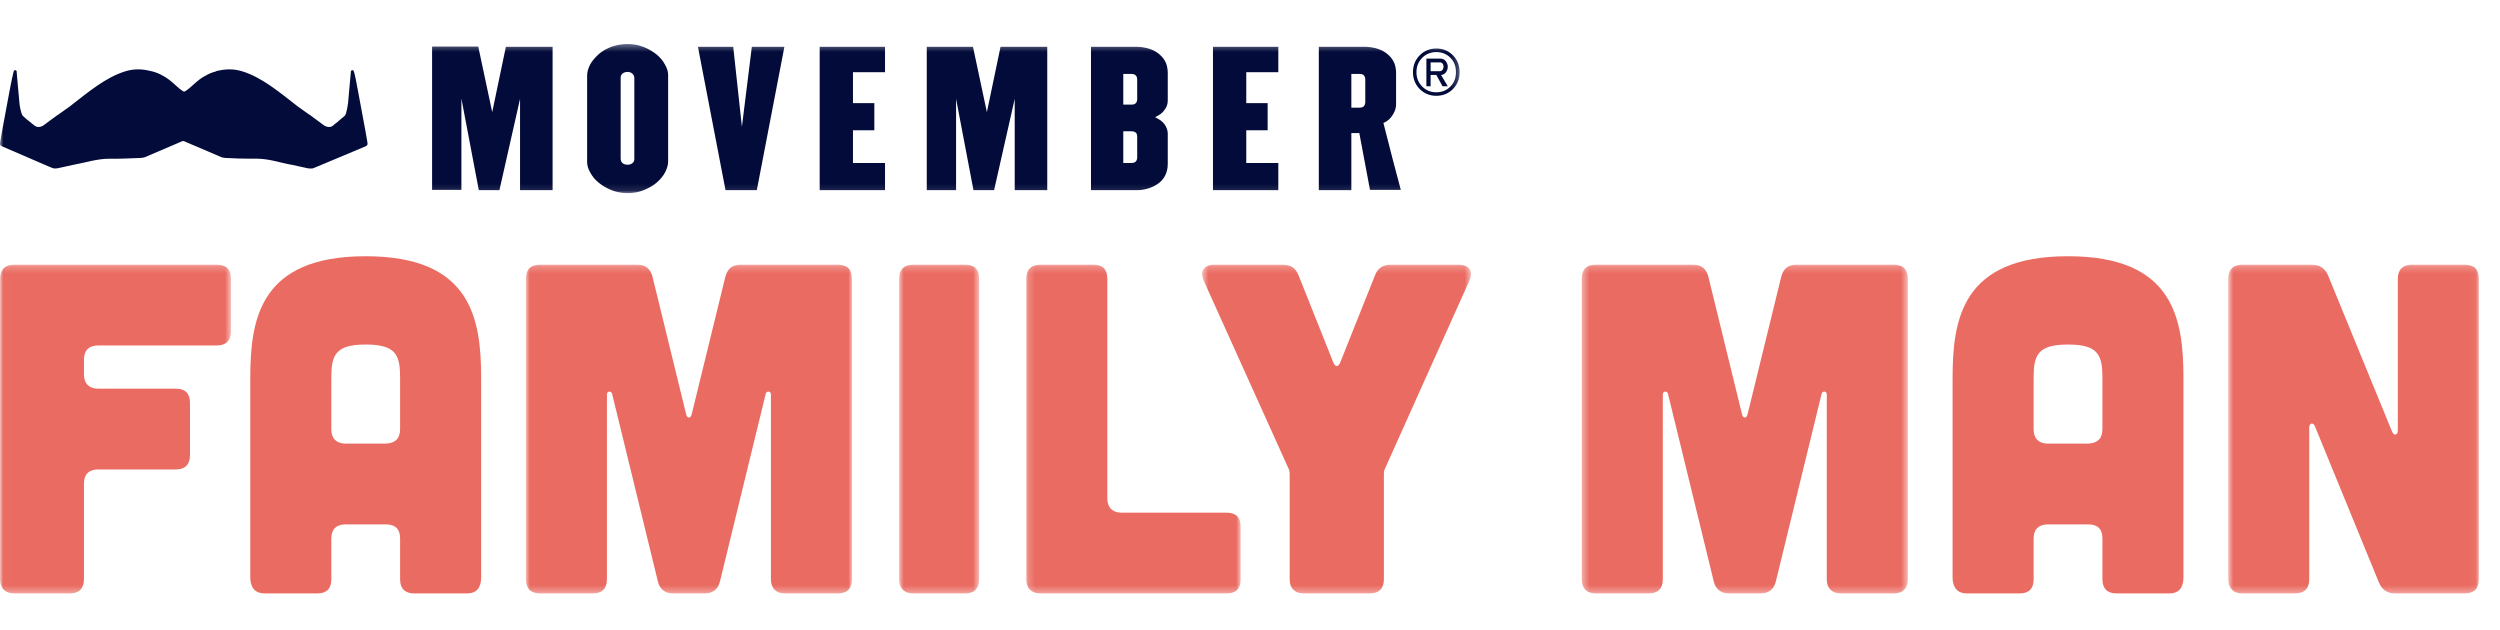 <svg width="361" height="91" viewBox="0 0 361 91" fill="none" xmlns="http://www.w3.org/2000/svg">
<g id="logo/ParentWorks_p">
<g id="Group">
<g id="Group 3">
<mask id="mask0" mask-type="alpha" maskUnits="userSpaceOnUse" x="0" y="38" width="34" height="48">
<path id="Clip 2" fill-rule="evenodd" clip-rule="evenodd" d="M0.013 38.221H33.351V85.692H0.013V38.221Z" fill="white"/>
</mask>
<g mask="url(#mask0)">
<path id="Fill 1" fill-rule="evenodd" clip-rule="evenodd" d="M31.309 38.221C32.67 38.221 33.351 38.898 33.351 40.255V47.85C33.351 49.139 32.67 49.885 31.309 49.885H14.165C12.872 49.885 12.124 50.563 12.124 51.919V54.09C12.124 55.378 12.872 56.124 14.165 56.124H25.391C26.751 56.124 27.432 56.802 27.432 58.159V65.754C27.432 67.042 26.751 67.788 25.391 67.788H14.165C12.872 67.788 12.124 68.466 12.124 69.823V83.657C12.124 84.945 11.443 85.692 10.082 85.692H2.054C0.761 85.692 0.013 84.945 0.013 83.657V40.255C0.013 38.898 0.761 38.221 2.054 38.221H31.309Z" fill="#EA6B61"/>
</g>
</g>
<path id="Fill 4" fill-rule="evenodd" clip-rule="evenodd" d="M57.775 54.632C57.775 51.377 57.299 49.749 52.808 49.749C48.318 49.749 47.842 51.377 47.842 54.632V62.024C47.842 63.312 48.59 64.058 49.883 64.058H55.734C57.095 63.99 57.775 63.312 57.775 61.956V54.632ZM69.477 83.386C69.477 84.878 68.797 85.691 67.436 85.691H59.816C58.524 85.691 57.775 85.013 57.775 83.657V77.757C57.775 76.4 57.095 75.723 55.734 75.723H49.883C48.59 75.723 47.842 76.4 47.842 77.757V83.657C47.842 85.013 47.161 85.691 45.8 85.691H38.181C36.888 85.691 36.14 84.878 36.14 83.386V54.632C36.14 46.087 37.5 37 52.808 37C68.117 37 69.477 46.087 69.477 54.632V83.386Z" fill="#EA6B61"/>
<g id="Group 8">
<mask id="mask1" mask-type="alpha" maskUnits="userSpaceOnUse" x="75" y="38" width="49" height="48">
<path id="Clip 7" fill-rule="evenodd" clip-rule="evenodd" d="M75.94 38.221H123.021V85.692H75.94V38.221Z" fill="white"/>
</mask>
<g mask="url(#mask1)">
<path id="Fill 6" fill-rule="evenodd" clip-rule="evenodd" d="M92.065 38.221C93.289 38.221 93.97 38.898 94.242 40.051L99.073 59.786C99.209 60.464 99.752 60.464 99.889 59.786L104.72 40.051C104.992 38.898 105.672 38.221 106.896 38.221H120.98C122.341 38.221 123.021 38.898 123.021 40.255V83.657C123.021 84.945 122.341 85.692 120.98 85.692H113.36C112.068 85.692 111.319 84.945 111.319 83.657V56.938C111.319 56.463 110.707 56.395 110.57 56.87L103.971 83.928C103.699 85.081 102.951 85.692 101.726 85.692H97.236C96.01 85.692 95.262 85.081 94.99 83.928L88.391 56.87C88.255 56.395 87.642 56.463 87.642 56.938V83.657C87.642 84.945 86.963 85.692 85.602 85.692H77.981C76.621 85.692 75.94 84.945 75.94 83.657V40.255C75.94 38.898 76.621 38.221 77.981 38.221H92.065Z" fill="#EA6B61"/>
</g>
</g>
<g id="Group 11">
<mask id="mask2" mask-type="alpha" maskUnits="userSpaceOnUse" x="129" y="38" width="13" height="48">
<path id="Clip 10" fill-rule="evenodd" clip-rule="evenodd" d="M129.825 38.221H141.391V85.692H129.825V38.221Z" fill="white"/>
</mask>
<g mask="url(#mask2)">
<path id="Fill 9" fill-rule="evenodd" clip-rule="evenodd" d="M139.35 38.221C140.711 38.221 141.391 38.898 141.391 40.255V83.657C141.391 84.945 140.711 85.692 139.35 85.692H131.866C130.573 85.692 129.825 84.945 129.825 83.657V40.255C129.825 38.898 130.573 38.221 131.866 38.221H139.35Z" fill="#EA6B61"/>
</g>
</g>
<g id="Group 14">
<mask id="mask3" mask-type="alpha" maskUnits="userSpaceOnUse" x="148" y="38" width="32" height="48">
<path id="Clip 13" fill-rule="evenodd" clip-rule="evenodd" d="M148.194 38.221H179.151V85.692H148.194V38.221Z" fill="white"/>
</mask>
<g mask="url(#mask3)">
<path id="Fill 12" fill-rule="evenodd" clip-rule="evenodd" d="M157.855 38.221C159.216 38.221 159.897 38.898 159.897 40.255V71.993C159.897 73.281 160.645 74.028 161.937 74.028H177.11C178.47 74.028 179.151 74.706 179.151 76.062V83.657C179.151 85.013 178.47 85.692 177.11 85.692H150.235C148.942 85.692 148.194 84.945 148.194 83.657V40.255C148.194 38.898 148.942 38.221 150.235 38.221H157.855Z" fill="#EA6B61"/>
</g>
</g>
<g id="Group 17">
<mask id="mask4" mask-type="alpha" maskUnits="userSpaceOnUse" x="173" y="38" width="40" height="48">
<path id="Clip 16" fill-rule="evenodd" clip-rule="evenodd" d="M173.581 38.221H212.411V85.692H173.581V38.221Z" fill="white"/>
</mask>
<g mask="url(#mask4)">
<path id="Fill 15" fill-rule="evenodd" clip-rule="evenodd" d="M185.206 38.221C186.363 38.221 187.111 38.695 187.519 39.78L192.554 52.394C192.826 53.005 193.235 53.005 193.507 52.394L198.541 39.78C198.949 38.695 199.698 38.221 200.855 38.221H210.583C212.148 38.221 212.828 39.17 212.148 40.594L199.97 67.72C199.834 67.992 199.834 68.263 199.834 68.534V83.657C199.834 84.945 199.153 85.692 197.793 85.692H188.268C186.975 85.692 186.227 84.945 186.227 83.657V68.534C186.227 68.263 186.227 67.992 186.091 67.72L173.844 40.594C173.164 39.17 173.844 38.221 175.409 38.221H185.206Z" fill="#EA6B61"/>
</g>
</g>
<g id="Group 20">
<mask id="mask5" mask-type="alpha" maskUnits="userSpaceOnUse" x="228" y="38" width="48" height="48">
<path id="Clip 19" fill-rule="evenodd" clip-rule="evenodd" d="M228.409 38.221H275.489V85.692H228.409V38.221Z" fill="white"/>
</mask>
<g mask="url(#mask5)">
<path id="Fill 18" fill-rule="evenodd" clip-rule="evenodd" d="M244.533 38.221C245.758 38.221 246.438 38.898 246.711 40.051L251.541 59.786C251.677 60.464 252.221 60.464 252.357 59.786L257.188 40.051C257.46 38.898 258.14 38.221 259.365 38.221H273.449C274.809 38.221 275.489 38.898 275.489 40.255V83.657C275.489 84.945 274.809 85.692 273.449 85.692H265.829C264.536 85.692 263.787 84.945 263.787 83.657V56.938C263.787 56.463 263.175 56.395 263.039 56.87L256.44 83.928C256.167 85.081 255.419 85.692 254.195 85.692H249.704C248.479 85.692 247.731 85.081 247.459 83.928L240.859 56.87C240.723 56.395 240.111 56.463 240.111 56.938V83.657C240.111 84.945 239.431 85.692 238.07 85.692H230.45C229.089 85.692 228.409 84.945 228.409 83.657V40.255C228.409 38.898 229.089 38.221 230.45 38.221H244.533Z" fill="#EA6B61"/>
</g>
</g>
<path id="Fill 21" fill-rule="evenodd" clip-rule="evenodd" d="M303.588 54.632C303.588 51.377 303.112 49.749 298.622 49.749C294.131 49.749 293.655 51.377 293.655 54.632V62.024C293.655 63.312 294.403 64.058 295.696 64.058H301.547C302.907 63.99 303.588 63.312 303.588 61.956V54.632ZM315.29 83.386C315.29 84.878 314.61 85.691 313.249 85.691H305.629C304.337 85.691 303.588 85.013 303.588 83.657V77.757C303.588 76.4 302.907 75.723 301.547 75.723H295.696C294.403 75.723 293.655 76.4 293.655 77.757V83.657C293.655 85.013 292.975 85.691 291.614 85.691H283.994C282.701 85.691 281.953 84.878 281.953 83.386V54.632C281.953 46.087 283.313 37 298.622 37C313.929 37 315.29 46.087 315.29 54.632V83.386Z" fill="#EA6B61"/>
<g id="Group 25">
<mask id="mask6" mask-type="alpha" maskUnits="userSpaceOnUse" x="321" y="38" width="37" height="48">
<path id="Clip 24" fill-rule="evenodd" clip-rule="evenodd" d="M321.753 38.221H357.948V85.692H321.753V38.221Z" fill="white"/>
</mask>
<g mask="url(#mask6)">
<path id="Fill 23" fill-rule="evenodd" clip-rule="evenodd" d="M333.796 38.221C334.952 38.221 335.701 38.695 336.177 39.78L345.43 62.363C345.702 62.973 346.246 62.838 346.246 62.16V40.255C346.246 38.898 346.994 38.221 348.287 38.221H355.907C357.268 38.221 357.949 38.898 357.949 40.255V83.657C357.949 84.945 357.268 85.692 355.907 85.692H345.906C344.749 85.692 344.001 85.217 343.524 84.132L334.272 61.549C333.999 60.938 333.456 61.074 333.456 61.753V83.657C333.456 84.945 332.775 85.692 331.414 85.692H323.794C322.502 85.692 321.753 84.945 321.753 83.657V40.255C321.753 38.898 322.502 38.221 323.794 38.221H333.796Z" fill="#EA6B61"/>
</g>
</g>
</g>
<g id="Group 28">
<mask id="mask7" mask-type="alpha" maskUnits="userSpaceOnUse" x="0" y="6" width="211" height="22">
<path id="Clip 27" fill-rule="evenodd" clip-rule="evenodd" d="M0 6.355H210.779V27.891H0V6.355Z" fill="white"/>
</mask>
<g mask="url(#mask7)">
<path id="Fill 26" fill-rule="evenodd" clip-rule="evenodd" d="M207.944 9.006H206.581V10.277H207.944C208.088 10.277 208.195 10.204 208.303 10.095C208.375 9.95 208.447 9.805 208.447 9.623C208.447 9.478 208.411 9.332 208.303 9.187C208.232 9.078 208.088 9.006 207.944 9.006ZM206.007 8.461H207.944C208.303 8.461 208.554 8.57 208.77 8.824C208.949 9.078 209.057 9.332 209.057 9.623C209.057 9.913 208.985 10.168 208.806 10.422C208.626 10.64 208.447 10.785 208.159 10.822H208.088L209.057 12.456H208.303L207.406 10.822H206.581V12.456H205.971V8.461H207.908H206.007ZM207.406 7.516C206.581 7.516 205.9 7.807 205.361 8.352C204.823 8.896 204.536 9.587 204.536 10.422C204.536 11.258 204.823 11.947 205.361 12.492C205.9 13.037 206.581 13.328 207.406 13.328C208.232 13.328 208.913 13.037 209.451 12.492C209.989 11.947 210.24 11.258 210.24 10.422C210.24 9.587 209.989 8.896 209.451 8.352C208.913 7.807 208.232 7.516 207.406 7.516ZM207.406 7.008C208.374 7.008 209.164 7.335 209.81 7.989C210.456 8.642 210.779 9.478 210.779 10.422C210.779 11.366 210.456 12.201 209.81 12.855C209.164 13.509 208.339 13.836 207.406 13.836C206.474 13.836 205.648 13.509 205.002 12.855C204.357 12.201 204.034 11.366 204.034 10.422C204.034 9.478 204.357 8.642 205.002 7.989C205.648 7.335 206.438 7.008 207.406 7.008ZM163.386 10.676H162.202V15.107H163.386C163.924 15.107 164.176 14.853 164.211 14.381V14.308V11.475C164.211 10.967 163.924 10.676 163.386 10.676ZM196.357 10.676H195.136V15.543H196.357C196.859 15.543 197.11 15.289 197.146 14.78V14.707V11.511C197.146 10.967 196.894 10.676 196.357 10.676ZM163.386 18.957H162.202V23.533H163.386C163.924 23.533 164.176 23.279 164.211 22.77V22.697V19.756C164.211 19.465 164.14 19.247 163.996 19.139C163.853 19.029 163.637 18.957 163.386 18.957ZM90.629 10.386C90.342 10.386 90.127 10.458 89.912 10.603C89.732 10.749 89.624 10.93 89.624 11.184V11.258V22.916C89.624 23.206 89.732 23.424 89.912 23.569C90.091 23.714 90.342 23.787 90.629 23.787C90.88 23.787 91.132 23.714 91.311 23.569C91.49 23.424 91.597 23.242 91.597 22.988V22.916V11.294C91.597 11.003 91.49 10.785 91.311 10.64C91.132 10.458 90.88 10.386 90.629 10.386ZM31.72 10.168C32.725 9.95 33.801 9.95 34.913 10.277C37.819 11.148 40.402 13.364 42.985 15.361C43.559 15.761 44.133 16.197 44.671 16.56C44.708 16.56 44.708 16.596 44.743 16.596C45.569 17.213 46.322 17.758 46.86 18.158C47.003 18.23 47.255 18.34 47.506 18.34C47.757 18.34 47.936 18.267 48.152 18.085C48.331 17.94 48.51 17.758 48.69 17.649C49.156 17.25 49.515 16.923 49.766 16.741C50.053 16.487 50.233 15.071 50.268 14.816C50.268 14.635 50.627 10.822 50.663 10.422V10.349V10.313C50.699 10.204 50.77 10.132 50.878 10.132C50.95 10.132 51.022 10.168 51.057 10.204C51.057 10.204 51.093 10.277 51.093 10.313C51.237 10.676 51.452 11.802 51.703 13.182C53.067 20.627 52.636 18.049 53.067 20.627V20.736C53.102 20.918 52.959 21.027 52.851 21.1C50.412 22.153 47.793 23.206 45.317 24.259C45.174 24.332 45.03 24.332 44.851 24.332C44.708 24.332 44.564 24.332 44.42 24.296C43.703 24.15 42.985 23.969 42.268 23.824C40.546 23.533 39.003 22.952 37.245 22.916H37.03H36.348C35.092 22.916 33.837 22.879 32.545 22.807C32.545 22.807 32.151 22.77 31.971 22.697C30.177 21.935 28.42 21.172 26.626 20.41C26.554 20.373 26.518 20.373 26.447 20.373C26.374 20.373 26.303 20.373 26.267 20.41C24.474 21.172 22.715 21.935 20.921 22.697C20.742 22.77 20.348 22.807 20.348 22.807C18.912 22.843 17.442 22.952 16.006 22.916C14.105 22.879 12.311 23.497 10.482 23.824C9.764 23.969 9.046 24.15 8.329 24.296C8.078 24.332 7.826 24.368 7.575 24.259C7.396 24.187 7.217 24.114 7.037 24.041C4.777 23.061 2.481 22.08 0.221 21.1C0.113 21.063 -0.03 20.918 0.005 20.736V20.627C0.436 18.049 0.005 20.627 1.369 13.182C1.62 11.802 1.871 10.676 1.979 10.313C1.979 10.277 2.014 10.204 2.014 10.204C2.051 10.168 2.122 10.132 2.194 10.132C2.302 10.132 2.409 10.204 2.409 10.349V10.422C2.445 10.785 2.768 14.598 2.804 14.816C2.804 15.071 3.019 16.451 3.306 16.741C3.522 16.959 3.916 17.286 4.382 17.649C4.562 17.795 4.741 17.94 4.92 18.085C5.1 18.23 5.316 18.34 5.567 18.34C5.818 18.34 6.069 18.23 6.212 18.158C6.751 17.758 7.468 17.213 8.329 16.596L8.401 16.56C8.939 16.16 9.513 15.761 10.087 15.361C12.67 13.364 15.253 11.148 18.159 10.277C19.271 9.95 20.348 9.95 21.352 10.168C21.639 10.241 21.89 10.277 21.998 10.313C22.572 10.458 23.074 10.676 23.505 10.93C24.796 11.584 25.55 12.674 26.518 13.219H26.662C27.63 12.674 28.384 11.584 29.675 10.93C30.106 10.676 30.608 10.458 31.182 10.313C31.182 10.277 31.397 10.204 31.72 10.168ZM105.876 6.754L107.132 18.303L108.567 6.754H113.267L109.285 27.455H104.764L100.782 6.754H105.876ZM69.067 6.754L71.076 16.197L73.05 6.754H79.795V27.455H75.095V14.272L72.117 27.455H69.139L66.628 14.236V27.419H62.394V6.718H69.067V6.754ZM140.497 6.754L142.506 16.197L144.479 6.754H151.224V27.455H146.524V14.272L143.547 27.455H140.569L138.057 14.272V27.455H133.824V6.754H140.497ZM157.502 6.754H164.032C164.606 6.754 165.144 6.826 165.718 6.972C166.256 7.117 166.759 7.335 167.189 7.662C167.619 7.989 167.978 8.352 168.229 8.824C168.481 9.26 168.588 9.768 168.624 10.386V10.531V14.526C168.624 14.998 168.481 15.47 168.158 15.87C167.87 16.306 167.404 16.633 166.794 16.923C167.404 17.213 167.87 17.54 168.158 17.94C168.444 18.34 168.588 18.739 168.624 19.211V19.32V23.678C168.624 24.332 168.481 24.913 168.229 25.385C167.978 25.857 167.619 26.257 167.189 26.547C166.759 26.838 166.256 27.092 165.718 27.237C165.216 27.383 164.713 27.455 164.247 27.455H164.068H157.538V6.754H164.068H157.502ZM184.589 6.754V10.422H179.961V14.889H183.046V18.811H179.961V23.533H184.589V27.455H175.154V6.754H184.589ZM127.797 6.754V10.422H123.169V14.889H126.254V18.811H123.169V23.533H127.797V27.455H118.361V6.754H127.797ZM190.436 6.754H197.002C197.576 6.754 198.115 6.826 198.689 6.972C199.226 7.117 199.729 7.335 200.159 7.662C200.589 7.989 200.948 8.352 201.2 8.824C201.451 9.26 201.559 9.768 201.594 10.386V10.531V15.034C201.594 15.543 201.451 16.052 201.128 16.56C200.804 17.104 200.374 17.504 199.764 17.758C200.159 19.393 202.168 27.092 202.276 27.419H197.827L196.284 19.211H195.136V27.455H190.436V6.754H197.002H190.436ZM90.629 6.355C91.454 6.355 92.244 6.5 92.961 6.79C93.679 7.08 94.288 7.444 94.827 7.88C95.365 8.316 95.759 8.824 96.046 9.369C96.333 9.877 96.477 10.349 96.477 10.858V10.967V23.279C96.477 23.787 96.333 24.332 96.046 24.877C95.759 25.421 95.329 25.93 94.827 26.366C94.324 26.801 93.679 27.165 92.961 27.455C92.244 27.746 91.49 27.891 90.629 27.891C89.768 27.891 89.015 27.746 88.297 27.455C87.58 27.165 86.969 26.801 86.432 26.366C85.894 25.93 85.499 25.421 85.212 24.877C84.925 24.368 84.781 23.896 84.781 23.388V23.279V10.93C84.781 10.422 84.925 9.877 85.212 9.332C85.499 8.787 85.929 8.316 86.432 7.843C86.933 7.371 87.58 7.045 88.297 6.754C89.015 6.5 89.768 6.355 90.629 6.355Z" fill="#020B39"/>
</g>
</g>
</g>
</svg>
